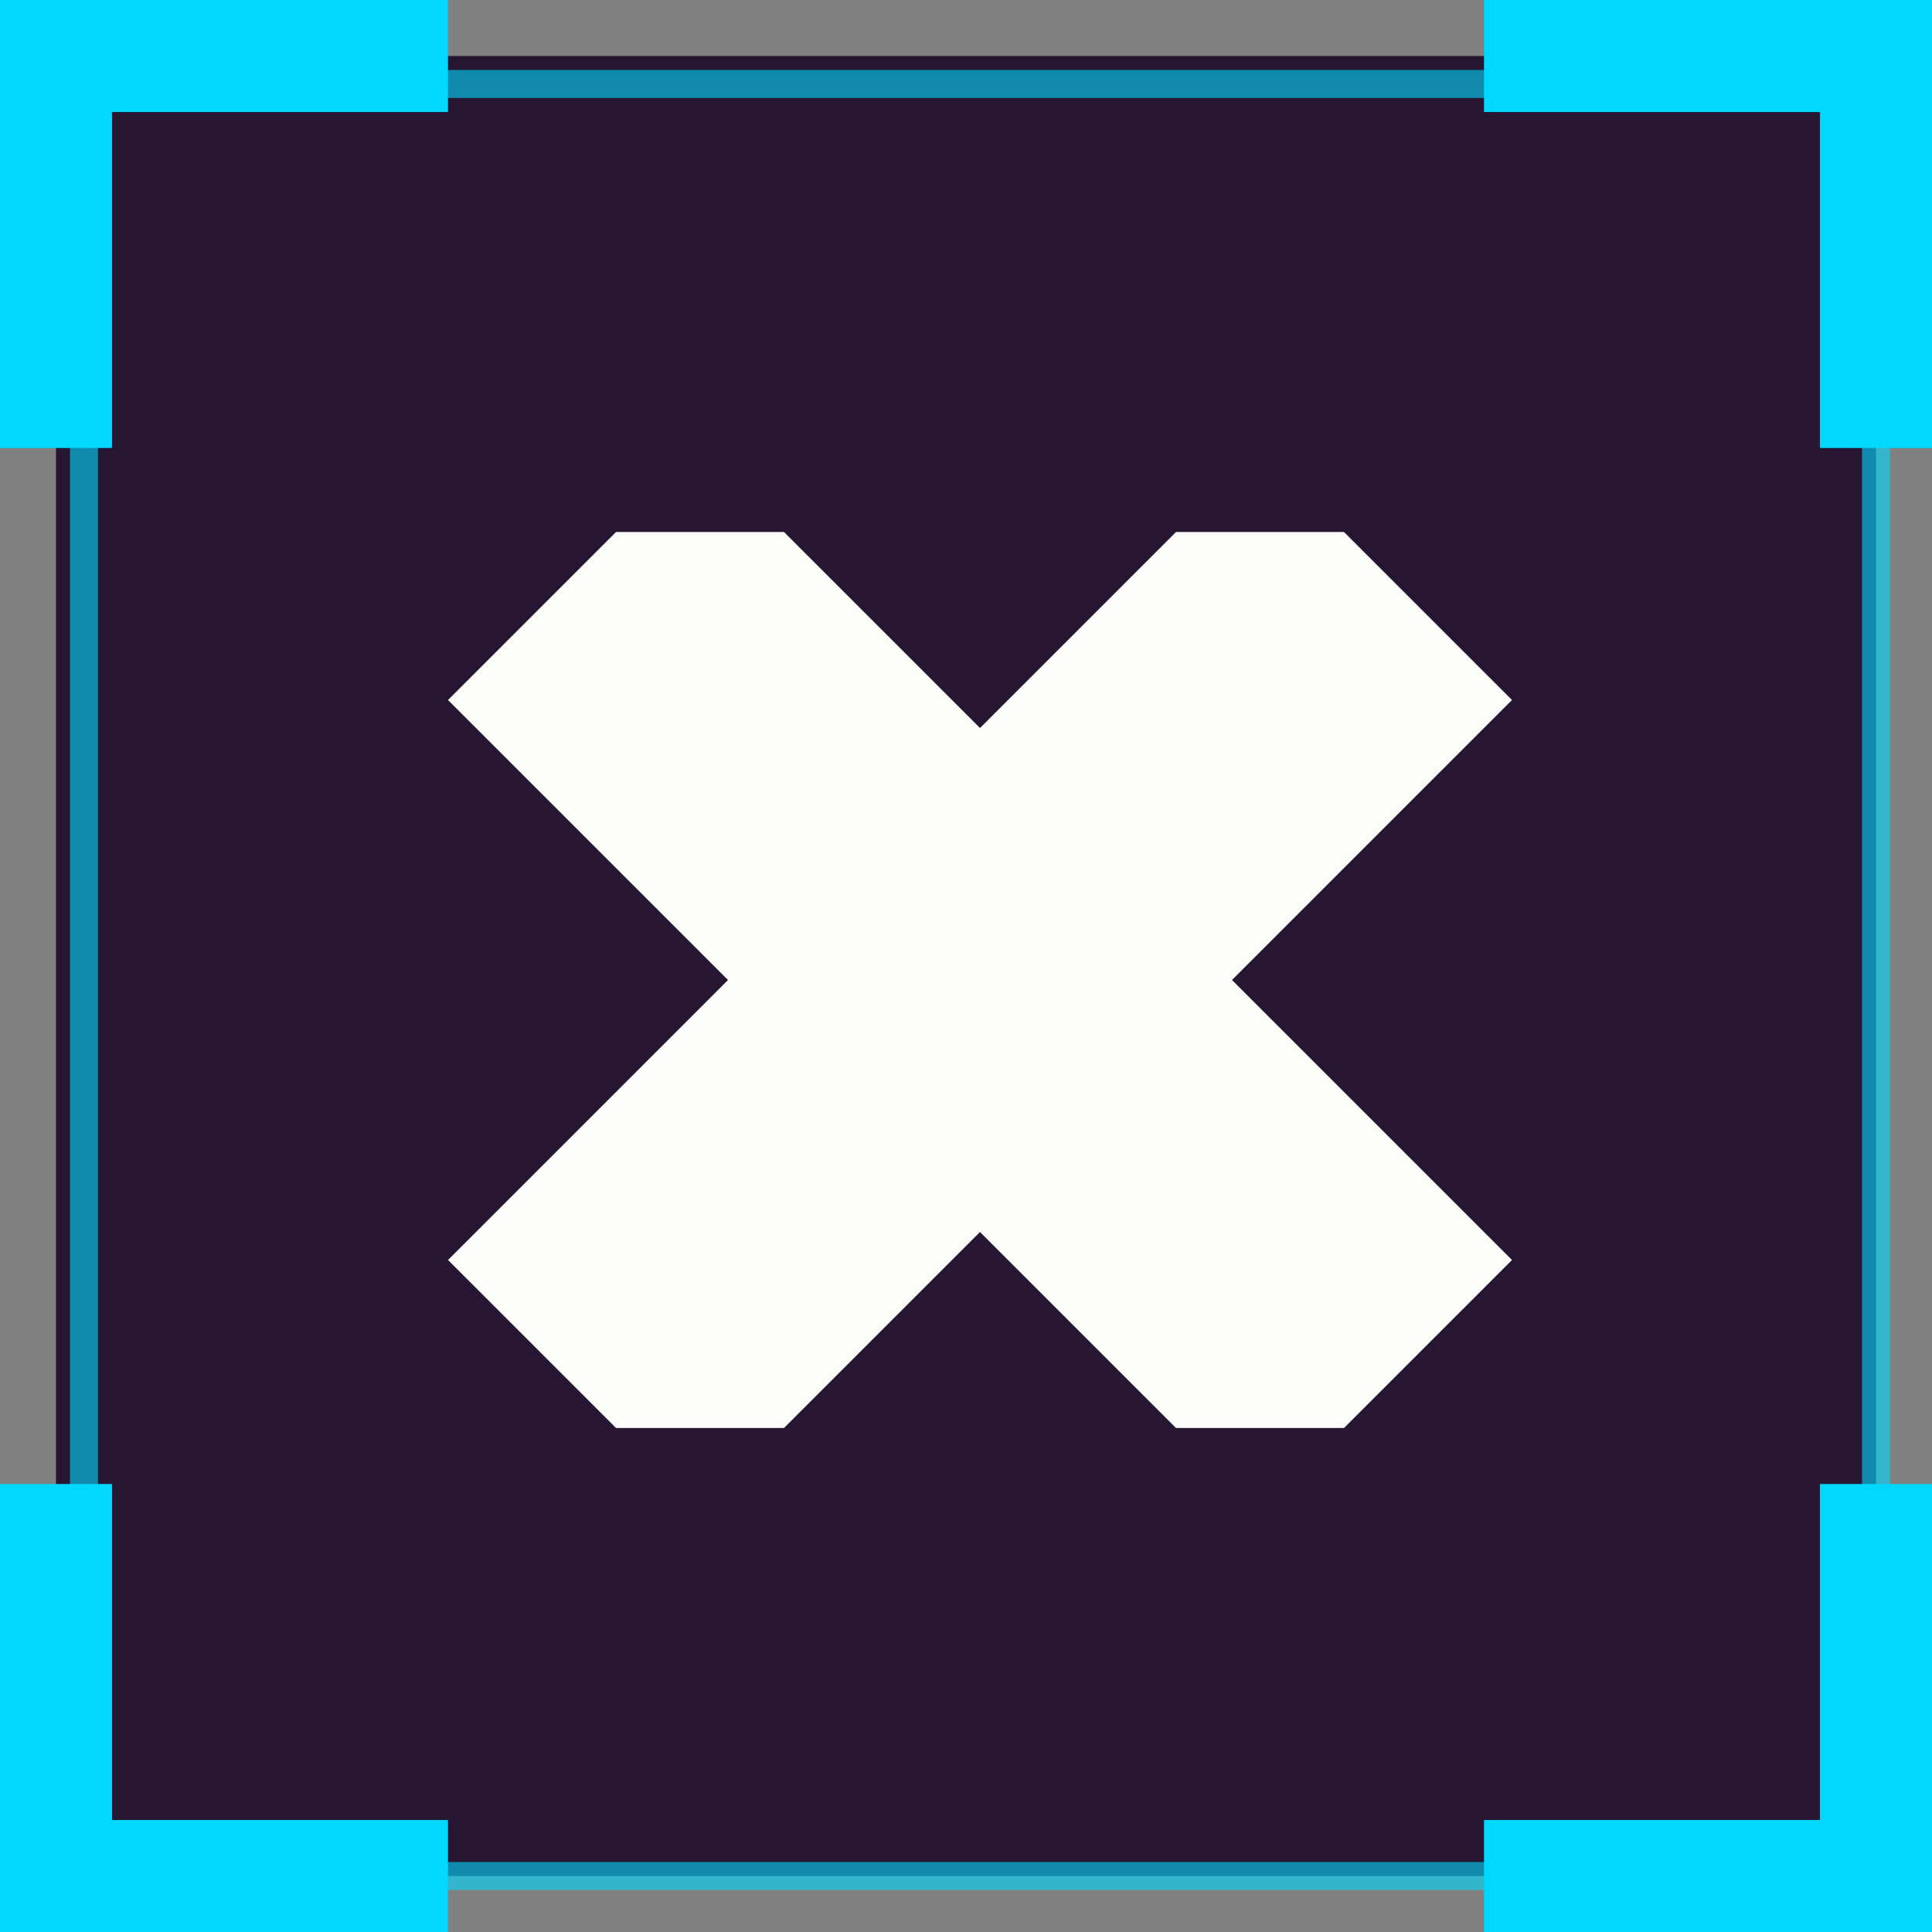 <svg width="69" height="69" fill="none" xmlns="http://www.w3.org/2000/svg"><rect width="100%" height="100%" fill="#808080" stroke="none"/><path fill="#1D0B28" fill-opacity=".9" d="M2 2h65v65H2z"/><path stroke="#00D8FF" stroke-opacity=".6" d="M3 3h64v64H3z"/><path fill-rule="evenodd" clip-rule="evenodd" d="m48 19 6 6-10 10 10 10-6 6h-6l-7-7-7 7h-6l-6-6 10-10-10-10 6-6h6l7 7 7-7h6Z" fill="#FDFDFB"/><path d="M53 2h14v14M16 67H2V53m0-37V2h14m51 51v14H53" stroke="#00D8FF" stroke-width="4"/></svg>